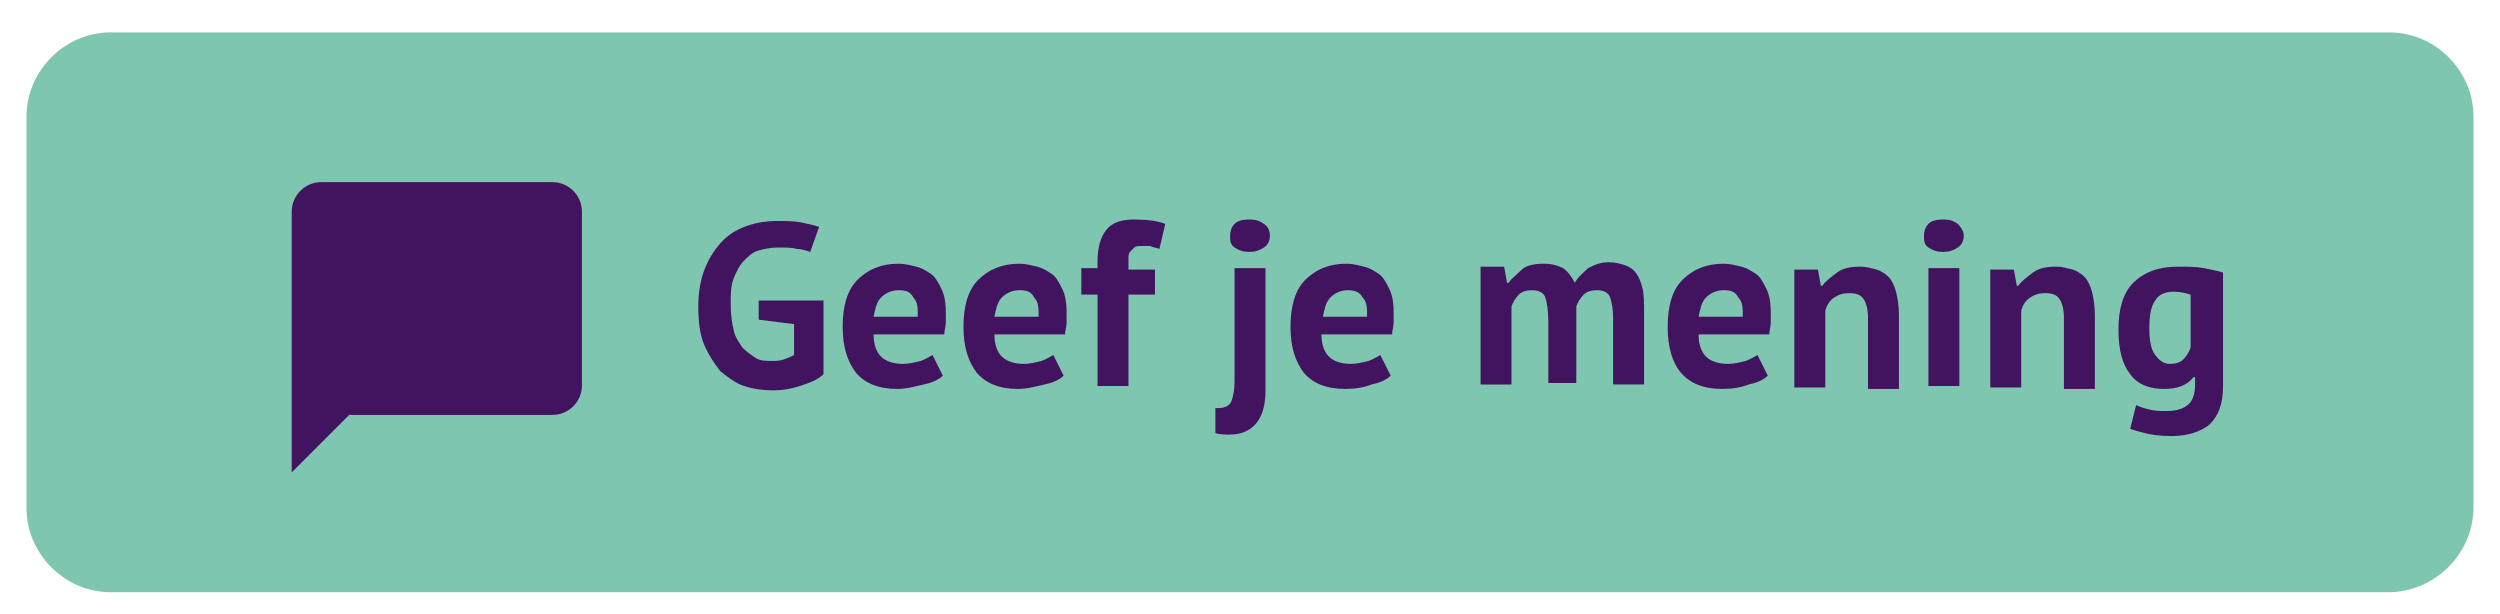 <svg enable-background="new 0 0 169.7 41.7" viewBox="0 0 169.7 41.7" xmlns="http://www.w3.org/2000/svg"><path d="m162.1 40.2h-154.6c-3.1 0-5.7-2.6-5.7-5.7v-26.6c0-3.1 2.6-5.7 5.7-5.7h154.7c3.1 0 5.7 2.6 5.7 5.7v26.7c-.1 3.1-2.7 5.6-5.8 5.6z" fill="#7fc6b1"/><g fill="#42145f"><g enable-background="new"><path d="m51.7 20.4h4.2v5c-.4.4-1 .6-1.6.8s-1.2.3-1.8.3c-.7 0-1.4-.1-2-.3s-1.1-.6-1.6-1c-.4-.5-.8-1.1-1.1-1.8s-.4-1.6-.4-2.6c0-1.1.2-2 .5-2.7s.7-1.3 1.2-1.8 1.1-.8 1.7-1 1.2-.3 1.9-.3c.6 0 1.2 0 1.7.1s.9.2 1.2.3l-.6 1.7c-.3-.1-.6-.2-.9-.2-.3-.1-.8-.1-1.3-.1s-.9.1-1.3.2-.7.4-1 .7-.5.7-.7 1.2-.2 1.1-.2 1.8.1 1.3.2 1.7c.1.5.4.9.6 1.2.3.3.6.5.9.7s.7.2 1.1.2c.3 0 .5 0 .8-.1s.5-.2.7-.3v-2.1l-2.4-.3v-1.3z"/><path d="m64 25.5c-.3.3-.8.5-1.3.6s-1.1.3-1.8.3c-1.3 0-2.2-.4-2.8-1.1-.6-.8-.9-1.8-.9-3.1 0-1.4.3-2.5 1-3.2s1.6-1.1 2.8-1.1c.4 0 .8.1 1.2.2s.7.3 1 .5.5.6.7 1 .3.9.3 1.6v.7c0 .3-.1.5-.1.8h-4.8c0 .7.2 1.2.5 1.5s.8.5 1.5.5c.4 0 .8-.1 1.2-.2.3-.1.6-.3.8-.4zm-3-5.8c-.5 0-.9.2-1.2.5s-.4.8-.5 1.3h3c0-.6 0-1-.3-1.3-.2-.4-.5-.5-1-.5z"/><path d="m72.2 25.5c-.3.3-.8.5-1.3.6s-1.1.3-1.8.3c-1.3 0-2.2-.4-2.8-1.1-.6-.8-.9-1.8-.9-3.1 0-1.4.3-2.5 1-3.2s1.6-1.1 2.8-1.1c.4 0 .8.1 1.2.2s.7.3 1 .5.5.6.7 1 .3.9.3 1.6v.7c0 .3-.1.5-.1.8h-4.8c0 .7.2 1.2.5 1.5s.8.5 1.5.5c.4 0 .8-.1 1.2-.2.3-.1.6-.3.8-.4zm-3-5.8c-.5 0-.9.2-1.2.5s-.4.8-.5 1.3h3c0-.6 0-1-.3-1.3-.2-.4-.5-.5-1-.5z"/><path d="m73.4 18.2h1.1v-.4c0-1 .2-1.7.6-2.2s1-.7 1.9-.7 1.6.1 2.1.3l-.4 1.7c-.2-.1-.5-.1-.6-.2-.2 0-.4 0-.6 0s-.4 0-.5.1-.2.2-.3.3-.1.3-.1.5v.7h1.8v1.7h-1.8v6.2h-2.1v-6.2h-1.1z"/><path d="m83.8 18.2h2.1v8.3c0 1-.2 1.7-.6 2.2s-1 .8-1.8.8c-.3 0-.7 0-1-.1v-1.7h.1.1c.5 0 .8-.2.9-.5s.2-.7.2-1.3zm-.3-2.2c0-.3.1-.6.3-.8s.5-.3 1-.3.7.1 1 .3.4.5.4.8-.1.6-.4.8-.6.3-1 .3-.7-.1-1-.3-.3-.5-.3-.8z"/><path d="m94.4 25.5c-.3.3-.8.5-1.3.6-.5.2-1.1.3-1.8.3-1.3 0-2.2-.4-2.8-1.1-.6-.8-.9-1.8-.9-3.1 0-1.4.3-2.5 1-3.2s1.6-1.1 2.8-1.1c.4 0 .8.1 1.2.2s.7.3 1 .5.5.6.7 1 .3.9.3 1.6v.7c0 .3-.1.5-.1.8h-4.8c0 .7.2 1.2.5 1.5s.8.5 1.5.5c.4 0 .8-.1 1.2-.2.3-.1.6-.3.8-.4zm-2.9-5.8c-.5 0-.9.2-1.2.5s-.4.8-.5 1.3h3c0-.6 0-1-.3-1.3-.2-.4-.6-.5-1-.5z"/><path d="m105.1 26.2v-4.4c0-.7-.1-1.3-.2-1.6s-.4-.5-.9-.5c-.4 0-.7.1-.9.3s-.4.5-.5.8v5.3h-2.1v-8h1.6l.2 1.1h.1c.2-.3.6-.6.9-.9s.9-.4 1.5-.4c.5 0 .9.1 1.3.3.3.2.6.6.8 1 .2-.4.6-.7.9-1 .4-.2.8-.4 1.4-.4.4 0 .8.1 1.1.2s.6.3.8.6.3.6.4 1 .1 1 .1 1.7v4.8h-2.1v-4.5c0-.6-.1-1.1-.2-1.4s-.4-.5-.9-.5c-.4 0-.7.1-.9.3s-.4.5-.5.8v5.2h-1.9z"/><path d="m120 25.5c-.3.3-.8.5-1.3.6-.5.2-1.1.3-1.8.3-1.3 0-2.2-.4-2.8-1.1s-.9-1.8-.9-3.1c0-1.4.3-2.5 1-3.2s1.6-1.1 2.8-1.1c.4 0 .8.1 1.2.2s.7.3 1 .5.5.6.7 1 .3.9.3 1.6v.7c0 .3-.1.5-.1.8h-4.8c0 .7.2 1.2.5 1.5s.8.5 1.5.5c.4 0 .8-.1 1.2-.2.3-.1.6-.3.8-.4zm-3-5.8c-.5 0-.9.2-1.2.5s-.4.8-.5 1.3h3c0-.6 0-1-.3-1.3-.2-.4-.5-.5-1-.5z"/><path d="m126.8 26.2v-4.5c0-.7-.1-1.1-.3-1.4s-.5-.4-1-.4c-.4 0-.7.1-1 .3s-.5.5-.6.9v5.2h-2.1v-8h1.6l.2 1.1h.1c.2-.3.6-.6 1-.9s.9-.4 1.6-.4c.4 0 .7.1 1.1.2.3.1.6.3.8.5s.4.6.5 1 .2.9.2 1.6v5h-2.1z"/><path d="m130.6 16c0-.3.1-.6.3-.8s.5-.3 1-.3.7.1 1 .3c.2.2.4.5.4.8s-.1.6-.4.8-.6.3-1 .3-.7-.1-1-.3-.3-.5-.3-.8zm.3 2.2h2.1v8h-2.1z"/><path d="m140.1 26.2v-4.5c0-.7-.1-1.1-.3-1.4s-.5-.4-1-.4c-.4 0-.7.1-1 .3s-.5.5-.6.9v5.2h-2.1v-8h1.6l.2 1.1h.1c.2-.3.6-.6 1-.9s.9-.4 1.6-.4c.4 0 .7.1 1.1.2.3.1.6.3.8.5s.4.6.5 1 .2.9.2 1.6v5h-2.1z"/><path d="m150.9 26.2c0 1.2-.3 2-.9 2.6-.6.5-1.5.8-2.6.8-.8 0-1.4-.1-1.8-.2s-.8-.2-1-.3l.4-1.6c.2.1.5.2.9.3s.7.1 1.2.1c.7 0 1.2-.2 1.5-.5s.4-.8.4-1.3v-.5h-.1c-.4.5-1 .8-2 .8s-1.8-.3-2.3-1c-.5-.6-.8-1.6-.8-3s.3-2.5 1-3.2 1.7-1.1 3-1.1c.7 0 1.3 0 1.8.1s1 .2 1.3.3zm-3.6-1.5c.4 0 .7-.1.9-.3s.4-.5.5-.8v-3.6c-.3-.1-.7-.2-1.2-.2s-1 .2-1.2.6c-.3.4-.4 1-.4 1.9 0 .8.1 1.4.4 1.8s.6.6 1 .6z"/></g><path d="m201.5 15624.2h-15.7c-1.1 0-2 .9-2 2v17.7l3.9-3.9h13.8c1.1 0 2-.9 2-2v-11.8c0-1.1-.9-2-2-2z" transform="translate(-163.998 -15611.836)"/></g></svg>